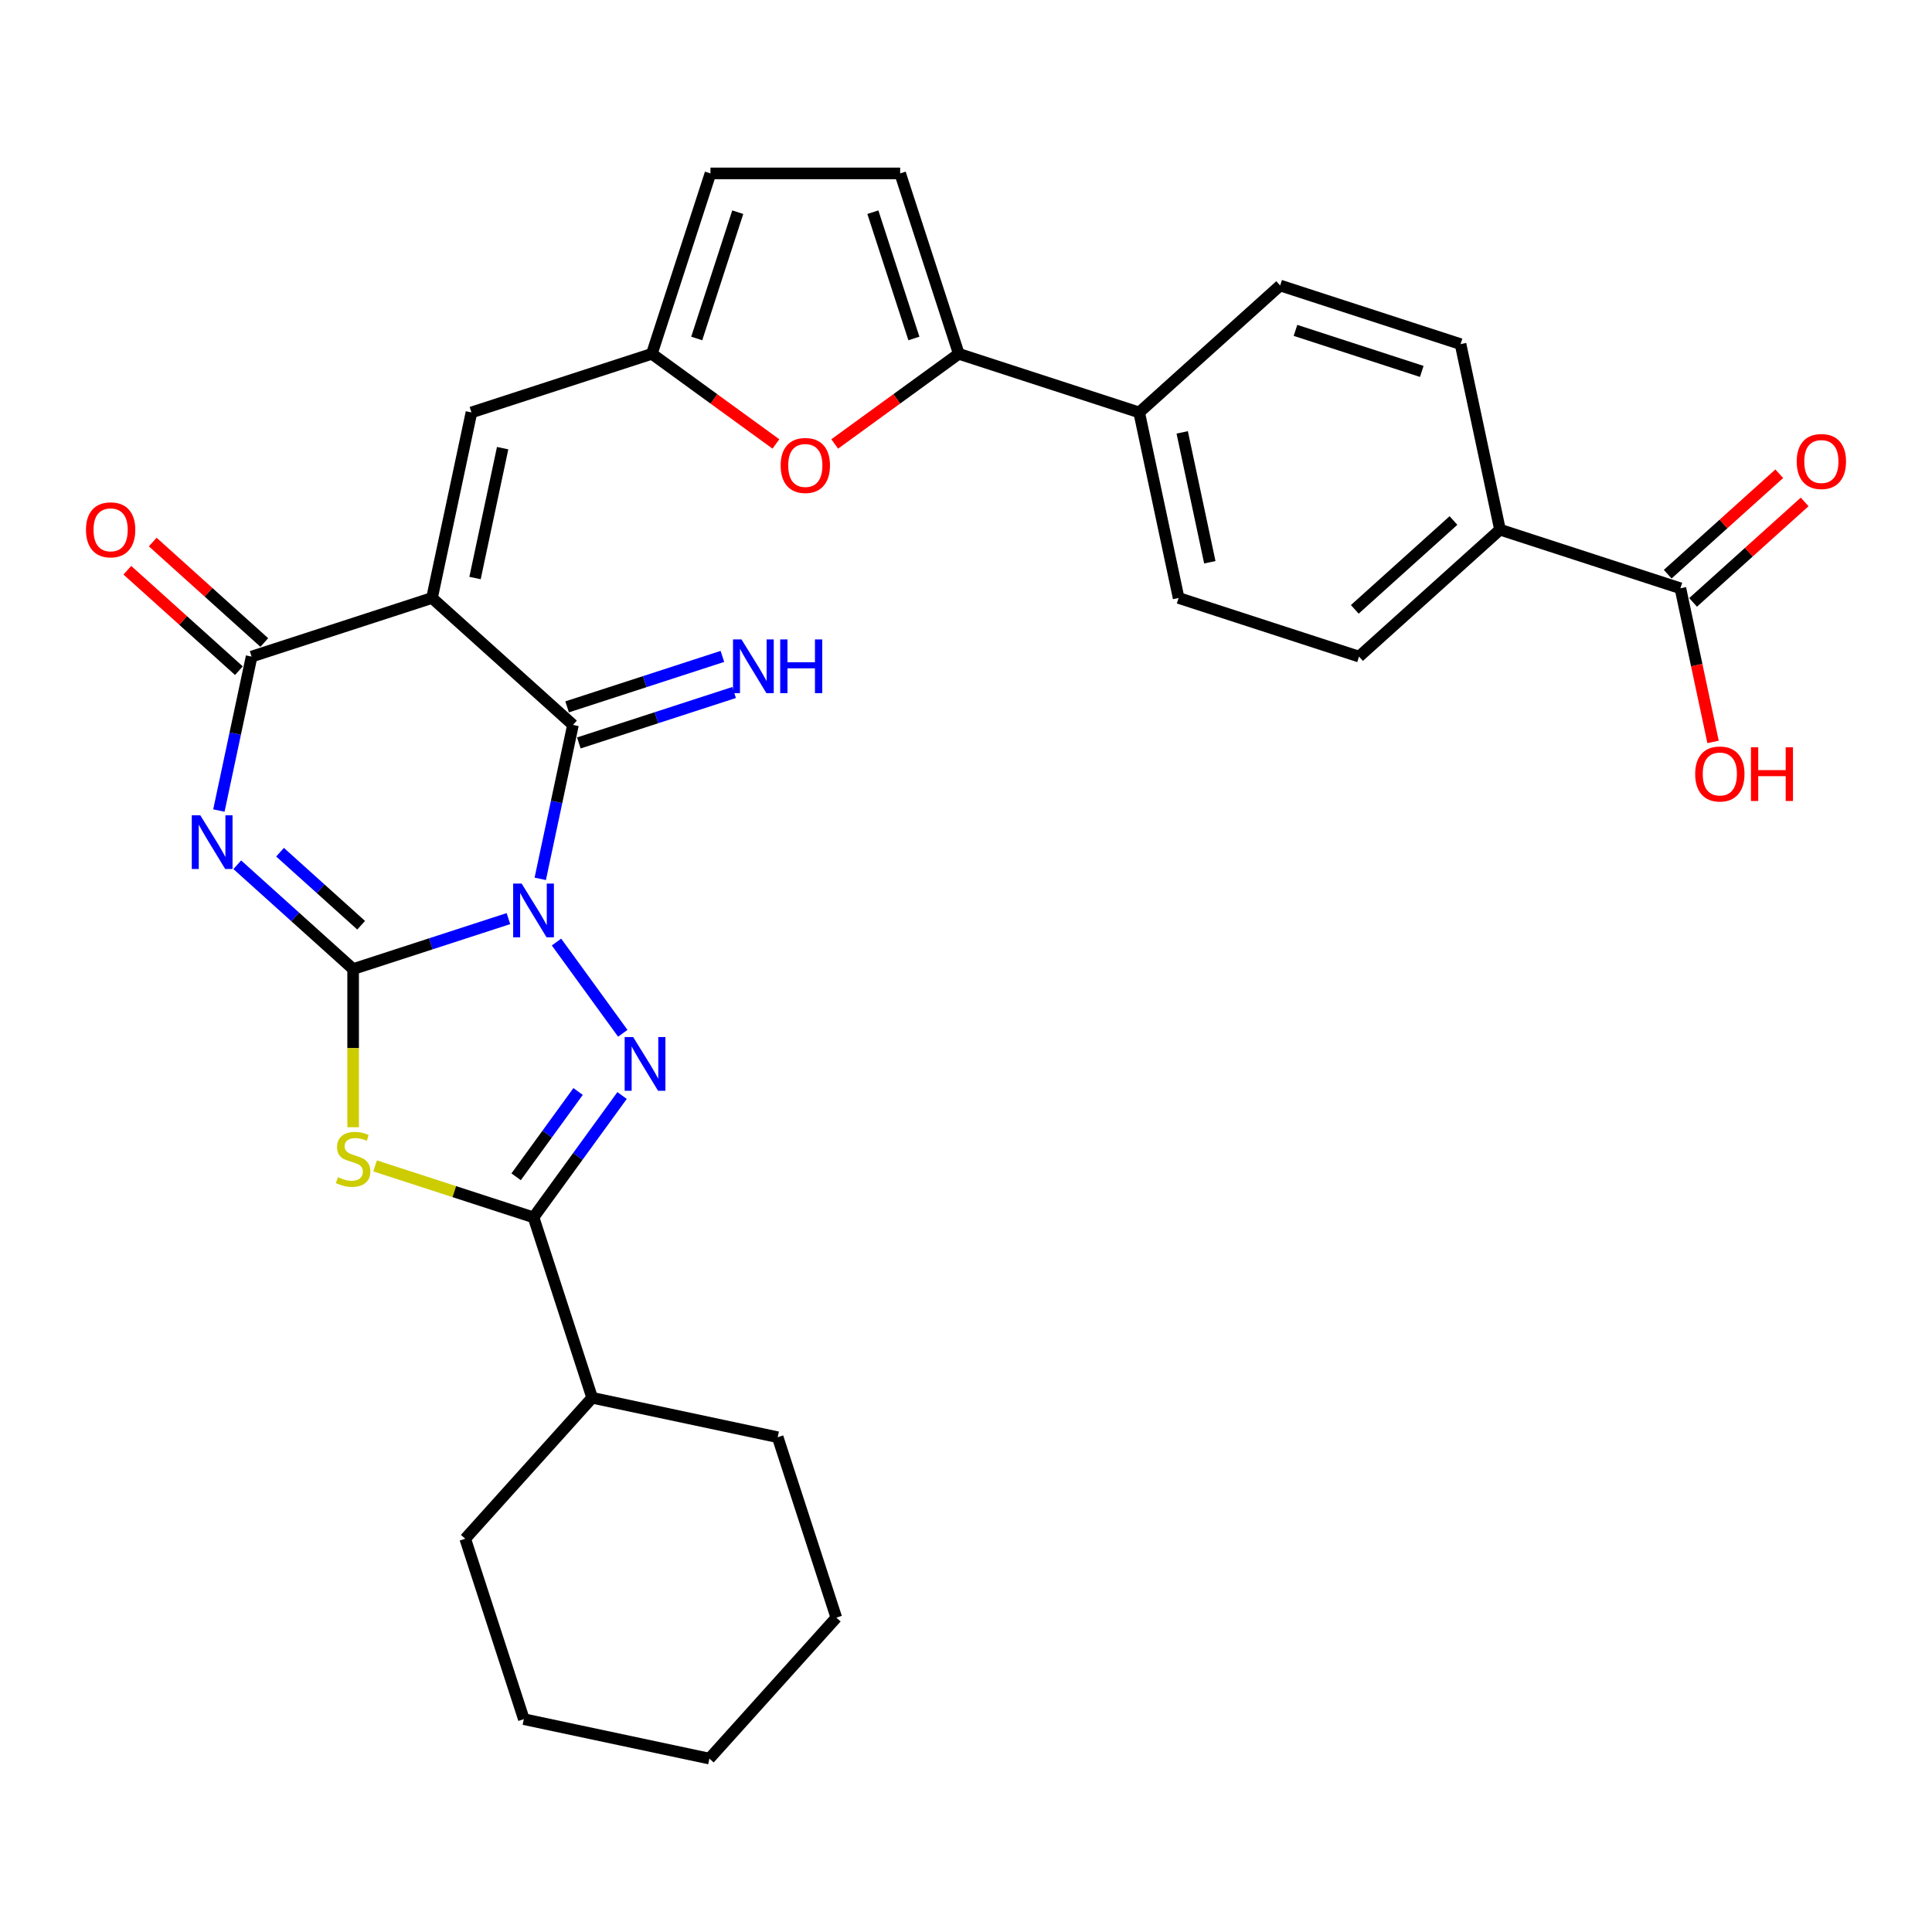 <?xml version='1.0' encoding='iso-8859-1'?>
<svg version='1.1' baseProfile='full'
              xmlns='http://www.w3.org/2000/svg'
                      xmlns:rdkit='http://www.rdkit.org/xml'
                      xmlns:xlink='http://www.w3.org/1999/xlink'
                  xml:space='preserve'
width='1000px' height='1000px' viewBox='0 0 1000 1000'>
<!-- END OF HEADER -->
<rect style='opacity:1.0;fill:#FFFFFF;stroke:none' width='1000' height='1000' x='0' y='0'> </rect>
<path class='bond-0' d='M 263.158,475.471 L 222.969,488.529' style='fill:none;fill-rule:evenodd;stroke:#0000FF;stroke-width:6px;stroke-linecap:butt;stroke-linejoin:miter;stroke-opacity:1' />
<path class='bond-0' d='M 222.969,488.529 L 182.78,501.587' style='fill:none;fill-rule:evenodd;stroke:#000000;stroke-width:6px;stroke-linecap:butt;stroke-linejoin:miter;stroke-opacity:1' />
<path class='bond-3' d='M 288.042,487.604 L 322.351,534.827' style='fill:none;fill-rule:evenodd;stroke:#0000FF;stroke-width:6px;stroke-linecap:butt;stroke-linejoin:miter;stroke-opacity:1' />
<path class='bond-4' d='M 279.634,454.89 L 288.102,415.05' style='fill:none;fill-rule:evenodd;stroke:#0000FF;stroke-width:6px;stroke-linecap:butt;stroke-linejoin:miter;stroke-opacity:1' />
<path class='bond-4' d='M 288.102,415.05 L 296.571,375.21' style='fill:none;fill-rule:evenodd;stroke:#000000;stroke-width:6px;stroke-linecap:butt;stroke-linejoin:miter;stroke-opacity:1' />
<path class='bond-1' d='M 182.78,501.587 L 152.797,474.591' style='fill:none;fill-rule:evenodd;stroke:#000000;stroke-width:6px;stroke-linecap:butt;stroke-linejoin:miter;stroke-opacity:1' />
<path class='bond-1' d='M 152.797,474.591 L 122.815,447.595' style='fill:none;fill-rule:evenodd;stroke:#0000FF;stroke-width:6px;stroke-linecap:butt;stroke-linejoin:miter;stroke-opacity:1' />
<path class='bond-1' d='M 186.925,478.895 L 165.937,459.998' style='fill:none;fill-rule:evenodd;stroke:#000000;stroke-width:6px;stroke-linecap:butt;stroke-linejoin:miter;stroke-opacity:1' />
<path class='bond-1' d='M 165.937,459.998 L 144.949,441.101' style='fill:none;fill-rule:evenodd;stroke:#0000FF;stroke-width:6px;stroke-linecap:butt;stroke-linejoin:miter;stroke-opacity:1' />
<path class='bond-5' d='M 182.78,501.587 L 182.78,542.52' style='fill:none;fill-rule:evenodd;stroke:#000000;stroke-width:6px;stroke-linecap:butt;stroke-linejoin:miter;stroke-opacity:1' />
<path class='bond-5' d='M 182.78,542.52 L 182.78,583.452' style='fill:none;fill-rule:evenodd;stroke:#CCCC00;stroke-width:6px;stroke-linecap:butt;stroke-linejoin:miter;stroke-opacity:1' />
<path class='bond-32' d='M 113.293,419.533 L 121.761,379.693' style='fill:none;fill-rule:evenodd;stroke:#0000FF;stroke-width:6px;stroke-linecap:butt;stroke-linejoin:miter;stroke-opacity:1' />
<path class='bond-32' d='M 121.761,379.693 L 130.229,339.853' style='fill:none;fill-rule:evenodd;stroke:#000000;stroke-width:6px;stroke-linecap:butt;stroke-linejoin:miter;stroke-opacity:1' />
<path class='bond-2' d='M 223.607,309.512 L 296.571,375.21' style='fill:none;fill-rule:evenodd;stroke:#000000;stroke-width:6px;stroke-linecap:butt;stroke-linejoin:miter;stroke-opacity:1' />
<path class='bond-6' d='M 223.607,309.512 L 130.229,339.853' style='fill:none;fill-rule:evenodd;stroke:#000000;stroke-width:6px;stroke-linecap:butt;stroke-linejoin:miter;stroke-opacity:1' />
<path class='bond-8' d='M 223.607,309.512 L 244.02,213.475' style='fill:none;fill-rule:evenodd;stroke:#000000;stroke-width:6px;stroke-linecap:butt;stroke-linejoin:miter;stroke-opacity:1' />
<path class='bond-8' d='M 245.876,299.189 L 260.165,231.963' style='fill:none;fill-rule:evenodd;stroke:#000000;stroke-width:6px;stroke-linecap:butt;stroke-linejoin:miter;stroke-opacity:1' />
<path class='bond-7' d='M 321.984,567.036 L 299.07,598.573' style='fill:none;fill-rule:evenodd;stroke:#0000FF;stroke-width:6px;stroke-linecap:butt;stroke-linejoin:miter;stroke-opacity:1' />
<path class='bond-7' d='M 299.07,598.573 L 276.157,630.11' style='fill:none;fill-rule:evenodd;stroke:#000000;stroke-width:6px;stroke-linecap:butt;stroke-linejoin:miter;stroke-opacity:1' />
<path class='bond-7' d='M 299.223,564.955 L 283.184,587.031' style='fill:none;fill-rule:evenodd;stroke:#0000FF;stroke-width:6px;stroke-linecap:butt;stroke-linejoin:miter;stroke-opacity:1' />
<path class='bond-7' d='M 283.184,587.031 L 267.145,609.107' style='fill:none;fill-rule:evenodd;stroke:#000000;stroke-width:6px;stroke-linecap:butt;stroke-linejoin:miter;stroke-opacity:1' />
<path class='bond-14' d='M 299.605,384.547 L 339.794,371.489' style='fill:none;fill-rule:evenodd;stroke:#000000;stroke-width:6px;stroke-linecap:butt;stroke-linejoin:miter;stroke-opacity:1' />
<path class='bond-14' d='M 339.794,371.489 L 379.983,358.431' style='fill:none;fill-rule:evenodd;stroke:#0000FF;stroke-width:6px;stroke-linecap:butt;stroke-linejoin:miter;stroke-opacity:1' />
<path class='bond-14' d='M 293.537,365.872 L 333.726,352.814' style='fill:none;fill-rule:evenodd;stroke:#000000;stroke-width:6px;stroke-linecap:butt;stroke-linejoin:miter;stroke-opacity:1' />
<path class='bond-14' d='M 333.726,352.814 L 373.915,339.755' style='fill:none;fill-rule:evenodd;stroke:#0000FF;stroke-width:6px;stroke-linecap:butt;stroke-linejoin:miter;stroke-opacity:1' />
<path class='bond-31' d='M 194.149,603.464 L 235.153,616.787' style='fill:none;fill-rule:evenodd;stroke:#CCCC00;stroke-width:6px;stroke-linecap:butt;stroke-linejoin:miter;stroke-opacity:1' />
<path class='bond-31' d='M 235.153,616.787 L 276.157,630.11' style='fill:none;fill-rule:evenodd;stroke:#000000;stroke-width:6px;stroke-linecap:butt;stroke-linejoin:miter;stroke-opacity:1' />
<path class='bond-17' d='M 136.799,332.556 L 107.926,306.559' style='fill:none;fill-rule:evenodd;stroke:#000000;stroke-width:6px;stroke-linecap:butt;stroke-linejoin:miter;stroke-opacity:1' />
<path class='bond-17' d='M 107.926,306.559 L 79.053,280.562' style='fill:none;fill-rule:evenodd;stroke:#FF0000;stroke-width:6px;stroke-linecap:butt;stroke-linejoin:miter;stroke-opacity:1' />
<path class='bond-17' d='M 123.659,347.149 L 94.787,321.152' style='fill:none;fill-rule:evenodd;stroke:#000000;stroke-width:6px;stroke-linecap:butt;stroke-linejoin:miter;stroke-opacity:1' />
<path class='bond-17' d='M 94.787,321.152 L 65.914,295.154' style='fill:none;fill-rule:evenodd;stroke:#FF0000;stroke-width:6px;stroke-linecap:butt;stroke-linejoin:miter;stroke-opacity:1' />
<path class='bond-19' d='M 276.157,630.11 L 306.498,723.488' style='fill:none;fill-rule:evenodd;stroke:#000000;stroke-width:6px;stroke-linecap:butt;stroke-linejoin:miter;stroke-opacity:1' />
<path class='bond-11' d='M 244.02,213.475 L 337.398,183.135' style='fill:none;fill-rule:evenodd;stroke:#000000;stroke-width:6px;stroke-linecap:butt;stroke-linejoin:miter;stroke-opacity:1' />
<path class='bond-9' d='M 496.261,183.135 L 464.154,206.462' style='fill:none;fill-rule:evenodd;stroke:#000000;stroke-width:6px;stroke-linecap:butt;stroke-linejoin:miter;stroke-opacity:1' />
<path class='bond-9' d='M 464.154,206.462 L 432.048,229.788' style='fill:none;fill-rule:evenodd;stroke:#FF0000;stroke-width:6px;stroke-linecap:butt;stroke-linejoin:miter;stroke-opacity:1' />
<path class='bond-16' d='M 496.261,183.135 L 589.638,213.475' style='fill:none;fill-rule:evenodd;stroke:#000000;stroke-width:6px;stroke-linecap:butt;stroke-linejoin:miter;stroke-opacity:1' />
<path class='bond-33' d='M 496.261,183.135 L 465.921,89.757' style='fill:none;fill-rule:evenodd;stroke:#000000;stroke-width:6px;stroke-linecap:butt;stroke-linejoin:miter;stroke-opacity:1' />
<path class='bond-33' d='M 473.034,175.196 L 451.796,109.832' style='fill:none;fill-rule:evenodd;stroke:#000000;stroke-width:6px;stroke-linecap:butt;stroke-linejoin:miter;stroke-opacity:1' />
<path class='bond-10' d='M 401.611,229.788 L 369.504,206.462' style='fill:none;fill-rule:evenodd;stroke:#FF0000;stroke-width:6px;stroke-linecap:butt;stroke-linejoin:miter;stroke-opacity:1' />
<path class='bond-10' d='M 369.504,206.462 L 337.398,183.135' style='fill:none;fill-rule:evenodd;stroke:#000000;stroke-width:6px;stroke-linecap:butt;stroke-linejoin:miter;stroke-opacity:1' />
<path class='bond-15' d='M 337.398,183.135 L 367.738,89.757' style='fill:none;fill-rule:evenodd;stroke:#000000;stroke-width:6px;stroke-linecap:butt;stroke-linejoin:miter;stroke-opacity:1' />
<path class='bond-15' d='M 360.624,175.196 L 381.862,109.832' style='fill:none;fill-rule:evenodd;stroke:#000000;stroke-width:6px;stroke-linecap:butt;stroke-linejoin:miter;stroke-opacity:1' />
<path class='bond-12' d='M 465.921,89.757 L 367.738,89.757' style='fill:none;fill-rule:evenodd;stroke:#000000;stroke-width:6px;stroke-linecap:butt;stroke-linejoin:miter;stroke-opacity:1' />
<path class='bond-13' d='M 869.771,304.495 L 776.393,274.155' style='fill:none;fill-rule:evenodd;stroke:#000000;stroke-width:6px;stroke-linecap:butt;stroke-linejoin:miter;stroke-opacity:1' />
<path class='bond-20' d='M 876.341,311.792 L 905.214,285.795' style='fill:none;fill-rule:evenodd;stroke:#000000;stroke-width:6px;stroke-linecap:butt;stroke-linejoin:miter;stroke-opacity:1' />
<path class='bond-20' d='M 905.214,285.795 L 934.086,259.797' style='fill:none;fill-rule:evenodd;stroke:#FF0000;stroke-width:6px;stroke-linecap:butt;stroke-linejoin:miter;stroke-opacity:1' />
<path class='bond-20' d='M 863.201,297.199 L 892.074,271.202' style='fill:none;fill-rule:evenodd;stroke:#000000;stroke-width:6px;stroke-linecap:butt;stroke-linejoin:miter;stroke-opacity:1' />
<path class='bond-20' d='M 892.074,271.202 L 920.947,245.205' style='fill:none;fill-rule:evenodd;stroke:#FF0000;stroke-width:6px;stroke-linecap:butt;stroke-linejoin:miter;stroke-opacity:1' />
<path class='bond-25' d='M 869.771,304.495 L 878.222,344.257' style='fill:none;fill-rule:evenodd;stroke:#000000;stroke-width:6px;stroke-linecap:butt;stroke-linejoin:miter;stroke-opacity:1' />
<path class='bond-25' d='M 878.222,344.257 L 886.674,384.019' style='fill:none;fill-rule:evenodd;stroke:#FF0000;stroke-width:6px;stroke-linecap:butt;stroke-linejoin:miter;stroke-opacity:1' />
<path class='bond-21' d='M 589.638,213.475 L 662.602,147.778' style='fill:none;fill-rule:evenodd;stroke:#000000;stroke-width:6px;stroke-linecap:butt;stroke-linejoin:miter;stroke-opacity:1' />
<path class='bond-22' d='M 589.638,213.475 L 610.052,309.512' style='fill:none;fill-rule:evenodd;stroke:#000000;stroke-width:6px;stroke-linecap:butt;stroke-linejoin:miter;stroke-opacity:1' />
<path class='bond-22' d='M 611.908,223.798 L 626.197,291.024' style='fill:none;fill-rule:evenodd;stroke:#000000;stroke-width:6px;stroke-linecap:butt;stroke-linejoin:miter;stroke-opacity:1' />
<path class='bond-18' d='M 776.393,274.155 L 703.429,339.853' style='fill:none;fill-rule:evenodd;stroke:#000000;stroke-width:6px;stroke-linecap:butt;stroke-linejoin:miter;stroke-opacity:1' />
<path class='bond-18' d='M 752.309,269.417 L 701.234,315.405' style='fill:none;fill-rule:evenodd;stroke:#000000;stroke-width:6px;stroke-linecap:butt;stroke-linejoin:miter;stroke-opacity:1' />
<path class='bond-35' d='M 776.393,274.155 L 755.98,178.118' style='fill:none;fill-rule:evenodd;stroke:#000000;stroke-width:6px;stroke-linecap:butt;stroke-linejoin:miter;stroke-opacity:1' />
<path class='bond-26' d='M 306.498,723.488 L 240.8,796.452' style='fill:none;fill-rule:evenodd;stroke:#000000;stroke-width:6px;stroke-linecap:butt;stroke-linejoin:miter;stroke-opacity:1' />
<path class='bond-27' d='M 306.498,723.488 L 402.535,743.901' style='fill:none;fill-rule:evenodd;stroke:#000000;stroke-width:6px;stroke-linecap:butt;stroke-linejoin:miter;stroke-opacity:1' />
<path class='bond-24' d='M 662.602,147.778 L 755.98,178.118' style='fill:none;fill-rule:evenodd;stroke:#000000;stroke-width:6px;stroke-linecap:butt;stroke-linejoin:miter;stroke-opacity:1' />
<path class='bond-24' d='M 670.541,171.004 L 735.905,192.242' style='fill:none;fill-rule:evenodd;stroke:#000000;stroke-width:6px;stroke-linecap:butt;stroke-linejoin:miter;stroke-opacity:1' />
<path class='bond-23' d='M 610.052,309.512 L 703.429,339.853' style='fill:none;fill-rule:evenodd;stroke:#000000;stroke-width:6px;stroke-linecap:butt;stroke-linejoin:miter;stroke-opacity:1' />
<path class='bond-29' d='M 240.8,796.452 L 271.141,889.829' style='fill:none;fill-rule:evenodd;stroke:#000000;stroke-width:6px;stroke-linecap:butt;stroke-linejoin:miter;stroke-opacity:1' />
<path class='bond-28' d='M 402.535,743.901 L 432.875,837.279' style='fill:none;fill-rule:evenodd;stroke:#000000;stroke-width:6px;stroke-linecap:butt;stroke-linejoin:miter;stroke-opacity:1' />
<path class='bond-30' d='M 432.875,837.279 L 367.178,910.243' style='fill:none;fill-rule:evenodd;stroke:#000000;stroke-width:6px;stroke-linecap:butt;stroke-linejoin:miter;stroke-opacity:1' />
<path class='bond-34' d='M 271.141,889.829 L 367.178,910.243' style='fill:none;fill-rule:evenodd;stroke:#000000;stroke-width:6px;stroke-linecap:butt;stroke-linejoin:miter;stroke-opacity:1' />
<path  class='atom-0' d='M 270.011 457.344
L 279.122 472.072
Q 280.026 473.525, 281.479 476.156
Q 282.932 478.787, 283.011 478.944
L 283.011 457.344
L 286.702 457.344
L 286.702 485.15
L 282.893 485.15
L 273.114 469.048
Q 271.975 467.163, 270.757 465.002
Q 269.579 462.842, 269.226 462.175
L 269.226 485.15
L 265.613 485.15
L 265.613 457.344
L 270.011 457.344
' fill='#0000FF'/>
<path  class='atom-2' d='M 103.669 421.987
L 112.781 436.715
Q 113.684 438.168, 115.137 440.799
Q 116.59 443.43, 116.669 443.587
L 116.669 421.987
L 120.361 421.987
L 120.361 449.793
L 116.551 449.793
L 106.772 433.691
Q 105.633 431.805, 104.416 429.645
Q 103.237 427.485, 102.884 426.818
L 102.884 449.793
L 99.271 449.793
L 99.271 421.987
L 103.669 421.987
' fill='#0000FF'/>
<path  class='atom-4' d='M 327.722 536.776
L 336.833 551.503
Q 337.736 552.956, 339.189 555.588
Q 340.642 558.219, 340.721 558.376
L 340.721 536.776
L 344.413 536.776
L 344.413 564.581
L 340.603 564.581
L 330.824 548.479
Q 329.685 546.594, 328.468 544.434
Q 327.29 542.274, 326.936 541.606
L 326.936 564.581
L 323.323 564.581
L 323.323 536.776
L 327.722 536.776
' fill='#0000FF'/>
<path  class='atom-6' d='M 174.925 609.313
Q 175.239 609.431, 176.535 609.981
Q 177.831 610.531, 179.245 610.884
Q 180.698 611.199, 182.112 611.199
Q 184.744 611.199, 186.275 609.942
Q 187.807 608.646, 187.807 606.407
Q 187.807 604.876, 187.021 603.933
Q 186.275 602.99, 185.097 602.48
Q 183.919 601.969, 181.955 601.38
Q 179.481 600.634, 177.989 599.927
Q 176.535 599.22, 175.475 597.728
Q 174.454 596.235, 174.454 593.722
Q 174.454 590.227, 176.81 588.067
Q 179.206 585.907, 183.919 585.907
Q 187.139 585.907, 190.792 587.438
L 189.888 590.462
Q 186.55 589.088, 184.037 589.088
Q 181.327 589.088, 179.834 590.227
Q 178.342 591.326, 178.381 593.251
Q 178.381 594.743, 179.127 595.646
Q 179.913 596.55, 181.013 597.06
Q 182.151 597.571, 184.037 598.16
Q 186.55 598.945, 188.042 599.731
Q 189.535 600.516, 190.595 602.126
Q 191.695 603.697, 191.695 606.407
Q 191.695 610.256, 189.103 612.337
Q 186.55 614.38, 182.269 614.38
Q 179.795 614.38, 177.91 613.83
Q 176.064 613.319, 173.865 612.416
L 174.925 609.313
' fill='#CCCC00'/>
<path  class='atom-11' d='M 404.065 240.924
Q 404.065 234.247, 407.364 230.516
Q 410.663 226.785, 416.829 226.785
Q 422.995 226.785, 426.294 230.516
Q 429.593 234.247, 429.593 240.924
Q 429.593 247.679, 426.255 251.527
Q 422.917 255.337, 416.829 255.337
Q 410.703 255.337, 407.364 251.527
Q 404.065 247.718, 404.065 240.924
M 416.829 252.195
Q 421.071 252.195, 423.349 249.367
Q 425.666 246.501, 425.666 240.924
Q 425.666 235.465, 423.349 232.716
Q 421.071 229.927, 416.829 229.927
Q 412.588 229.927, 410.271 232.676
Q 407.993 235.425, 407.993 240.924
Q 407.993 246.54, 410.271 249.367
Q 412.588 252.195, 416.829 252.195
' fill='#FF0000'/>
<path  class='atom-15' d='M 383.802 330.967
L 392.913 345.694
Q 393.817 347.147, 395.27 349.778
Q 396.723 352.41, 396.801 352.567
L 396.801 330.967
L 400.493 330.967
L 400.493 358.772
L 396.684 358.772
L 386.905 342.67
Q 385.766 340.785, 384.548 338.625
Q 383.37 336.465, 383.017 335.797
L 383.017 358.772
L 379.403 358.772
L 379.403 330.967
L 383.802 330.967
' fill='#0000FF'/>
<path  class='atom-15' d='M 403.831 330.967
L 407.602 330.967
L 407.602 342.788
L 421.818 342.788
L 421.818 330.967
L 425.589 330.967
L 425.589 358.772
L 421.818 358.772
L 421.818 345.93
L 407.602 345.93
L 407.602 358.772
L 403.831 358.772
L 403.831 330.967
' fill='#0000FF'/>
<path  class='atom-18' d='M 44.501 274.234
Q 44.501 267.557, 47.8 263.826
Q 51.099 260.096, 57.265 260.096
Q 63.431 260.096, 66.73 263.826
Q 70.029 267.557, 70.029 274.234
Q 70.029 280.989, 66.691 284.838
Q 63.352 288.647, 57.265 288.647
Q 51.138 288.647, 47.8 284.838
Q 44.501 281.028, 44.501 274.234
M 57.265 285.505
Q 61.506 285.505, 63.784 282.678
Q 66.101 279.811, 66.101 274.234
Q 66.101 268.775, 63.784 266.026
Q 61.506 263.237, 57.265 263.237
Q 53.023 263.237, 50.706 265.986
Q 48.428 268.736, 48.428 274.234
Q 48.428 279.85, 50.706 282.678
Q 53.023 285.505, 57.265 285.505
' fill='#FF0000'/>
<path  class='atom-21' d='M 929.971 238.877
Q 929.971 232.2, 933.27 228.469
Q 936.569 224.738, 942.735 224.738
Q 948.901 224.738, 952.2 228.469
Q 955.499 232.2, 955.499 238.877
Q 955.499 245.632, 952.161 249.481
Q 948.822 253.29, 942.735 253.29
Q 936.608 253.29, 933.27 249.481
Q 929.971 245.671, 929.971 238.877
M 942.735 250.148
Q 946.977 250.148, 949.254 247.321
Q 951.572 244.454, 951.572 238.877
Q 951.572 233.418, 949.254 230.669
Q 946.977 227.88, 942.735 227.88
Q 938.494 227.88, 936.176 230.629
Q 933.899 233.379, 933.899 238.877
Q 933.899 244.493, 936.176 247.321
Q 938.494 250.148, 942.735 250.148
' fill='#FF0000'/>
<path  class='atom-26' d='M 877.421 400.611
Q 877.421 393.935, 880.719 390.204
Q 884.018 386.473, 890.184 386.473
Q 896.35 386.473, 899.649 390.204
Q 902.948 393.935, 902.948 400.611
Q 902.948 407.366, 899.61 411.215
Q 896.272 415.025, 890.184 415.025
Q 884.058 415.025, 880.719 411.215
Q 877.421 407.406, 877.421 400.611
M 890.184 411.883
Q 894.426 411.883, 896.704 409.055
Q 899.021 406.188, 899.021 400.611
Q 899.021 395.152, 896.704 392.403
Q 894.426 389.615, 890.184 389.615
Q 885.943 389.615, 883.626 392.364
Q 881.348 395.113, 881.348 400.611
Q 881.348 406.228, 883.626 409.055
Q 885.943 411.883, 890.184 411.883
' fill='#FF0000'/>
<path  class='atom-26' d='M 906.286 386.787
L 910.057 386.787
L 910.057 398.609
L 924.273 398.609
L 924.273 386.787
L 928.044 386.787
L 928.044 414.593
L 924.273 414.593
L 924.273 401.75
L 910.057 401.75
L 910.057 414.593
L 906.286 414.593
L 906.286 386.787
' fill='#FF0000'/>
</svg>
